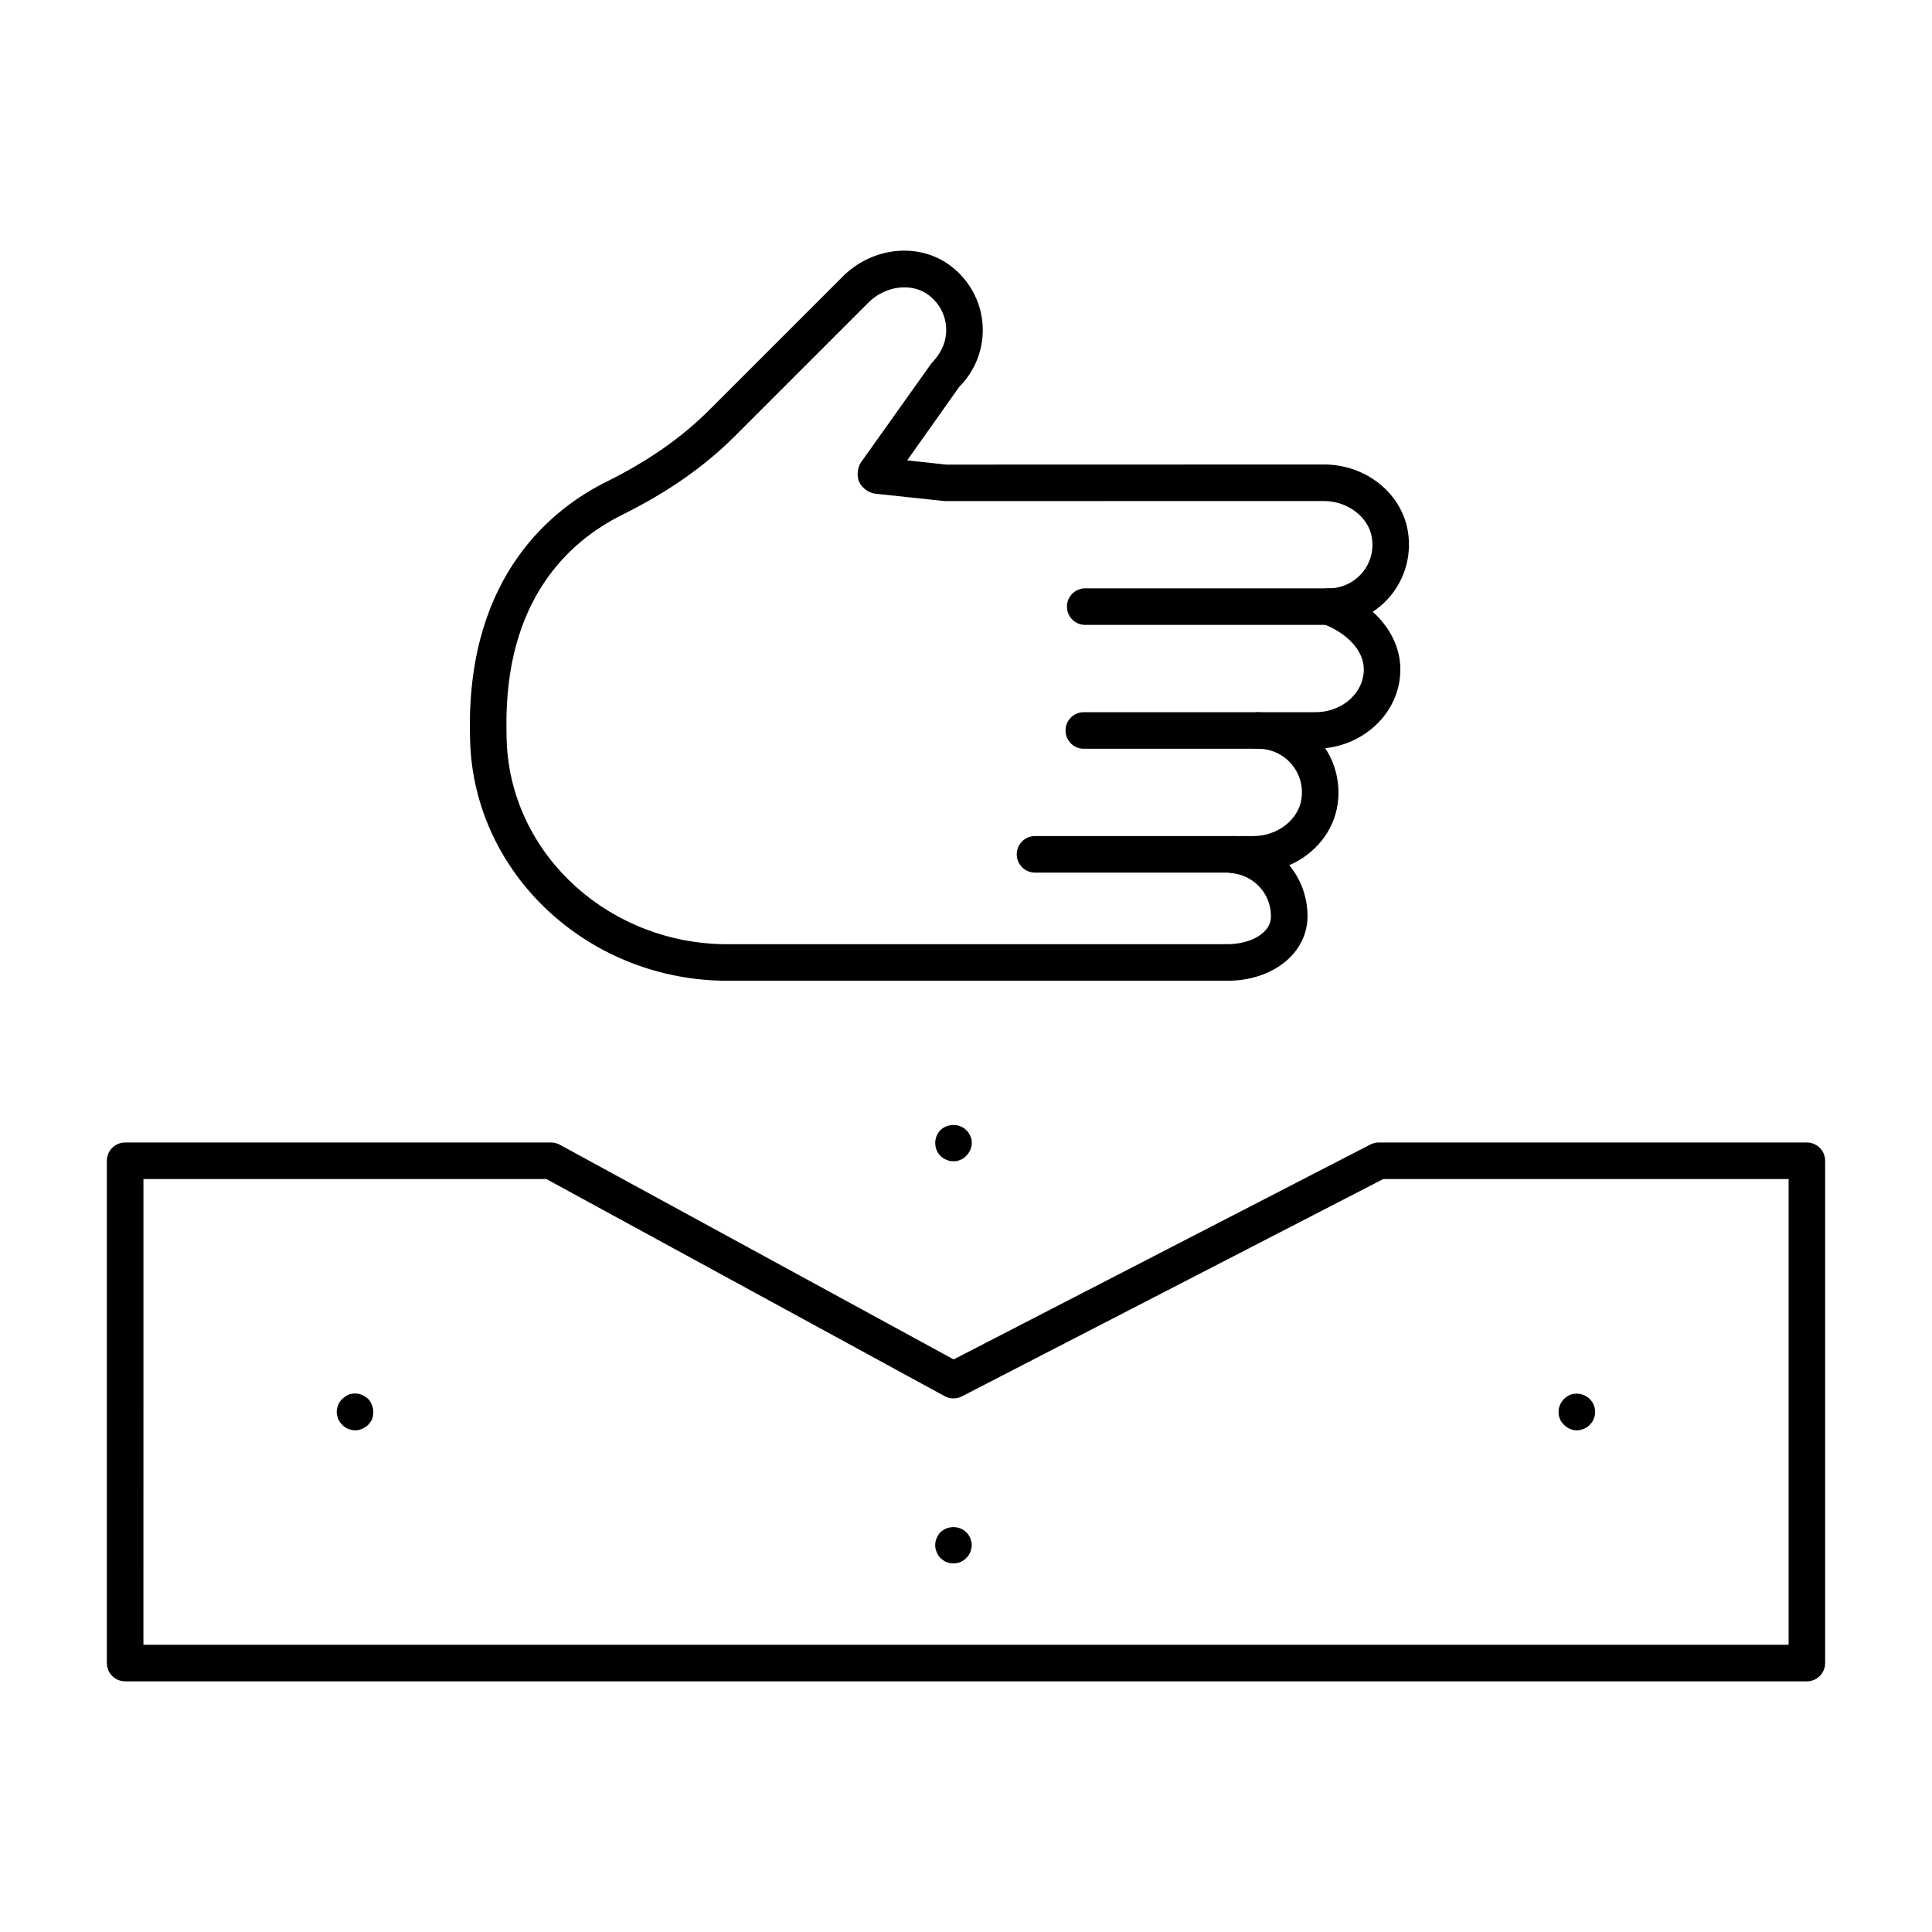 <?xml version="1.0" encoding="UTF-8"?>
<!-- Uploaded to: SVG Repo, www.svgrepo.com, Generator: SVG Repo Mixer Tools -->
<svg fill="#000000" width="800px" height="800px" version="1.1" viewBox="144 144 512 512" xmlns="http://www.w3.org/2000/svg">
 <g>
  <path d="m469.25 403.91c-2.676 0-4.844-2.168-4.844-4.844s2.168-4.844 4.844-4.844c5.606 0 11.566-2.594 11.566-7.41 0-6.016-4.555-10.938-10.602-11.449-2.508-0.207-4.438-2.309-4.438-4.824 0-2.676 2.168-4.977 4.844-4.977h5.574c6.344 0 11.926-4.324 12.707-9.859 0.484-3.426-0.477-6.719-2.711-9.293-2.199-2.527-5.383-3.984-8.734-3.984-2.676 0-4.844-2.168-4.844-4.844s2.168-4.844 4.844-4.844h15.168c6.379 0 11.832-4.211 12.684-9.801 1.125-7.418-6.543-12.141-10.754-13.598-2.531-0.879-3.871-3.633-2.996-6.168 0.875-2.527 3.617-3.859 6.164-2.988 9.531 3.301 18.969 12.289 17.16 24.211-1.441 9.48-9.688 16.812-19.684 17.891 2.84 4.316 4.035 9.555 3.297 14.777-1.027 7.266-6.047 13.285-12.828 16.227 3.039 3.672 4.84 8.375 4.84 13.52-0.004 9.75-9.145 17.102-21.258 17.102z"/>
  <path d="m469.25 403.91h-132.42c-36.023 0-65.957-26.984-68.152-61.434-0.109-1.703-0.129-3.426-0.148-5.148-0.457-41.336 22.418-58.824 36.102-65.617 11.023-5.461 19.926-11.668 27.23-18.961l35.41-35.406c7.949-7.977 20.262-9.207 28.629-2.906 4.961 3.727 8.055 9.395 8.492 15.535 0.434 6.148-1.816 12.176-6.172 16.531l-13.809 19.5 10.348 1.117 100.12-0.027c11.25 0 20.836 7.816 22.301 18.184 0.871 6.16-0.949 12.355-4.992 17.004-4.039 4.656-9.891 7.324-16.047 7.324h-64.547c-2.676 0-4.844-2.168-4.844-4.844 0-2.676 2.168-4.844 4.844-4.844h64.547c3.348 0 6.535-1.457 8.734-3.984 2.234-2.574 3.191-5.867 2.711-9.293-0.781-5.527-6.363-9.859-12.707-9.859l-100.59 0.004-18.312-1.949c-1.719-0.188-3.586-1.551-4.285-3.121-0.703-1.582-0.469-3.891 0.547-5.289l18.609-26.152c2.891-2.988 4.117-6.262 3.879-9.613-0.238-3.387-1.891-6.394-4.648-8.477-4.477-3.367-11.477-2.481-15.957 2.016l-35.41 35.406c-8.062 8.051-17.797 14.855-29.777 20.797-14.223 7.051-31.102 22.566-30.723 56.383 0.02 1.996 0.031 3.547 0.133 5.07 1.867 29.367 27.559 52.371 58.48 52.371h132.42c2.676 0 4.844 2.168 4.844 4.844 0.008 2.676-2.16 4.84-4.836 4.84z"/>
  <path d="m477.46 342.43h-46.242c-2.676 0-4.844-2.168-4.844-4.844s2.168-4.844 4.844-4.844h46.242c2.676 0 4.844 2.168 4.844 4.844s-2.168 4.844-4.844 4.844z"/>
  <path d="m470.62 375.25h-52.328c-2.676 0-4.844-2.168-4.844-4.844 0-2.676 2.168-4.844 4.844-4.844h52.328c2.676 0 4.844 2.168 4.844 4.844 0 2.68-2.168 4.844-4.844 4.844z"/>
  <path d="m622.84 589.57h-445.68c-2.676 0-4.844-2.168-4.844-4.844v-133.11c0-2.676 2.168-4.844 4.844-4.844h112.86c0.809 0 1.609 0.199 2.316 0.586l104.39 56.902 110.43-56.949c0.688-0.352 1.449-0.539 2.219-0.539h113.46c2.676 0 4.844 2.168 4.844 4.844v133.11c0.004 2.68-2.164 4.844-4.844 4.844zm-440.83-9.688h435.99v-123.42h-107.43l-111.67 57.594c-1.426 0.738-3.121 0.711-4.535-0.047l-105.57-57.547h-106.78z"/>
  <path d="m396.69 451.75c-0.676 0-1.258-0.094-1.84-0.387-0.582-0.188-1.164-0.578-1.645-1.07-0.871-0.871-1.359-2.129-1.359-3.387 0-1.258 0.488-2.516 1.359-3.387 1.84-1.844 5.133-1.844 6.879 0 0.484 0.387 0.777 0.965 1.062 1.551 0.293 0.578 0.387 1.156 0.387 1.836 0 1.258-0.582 2.516-1.453 3.387-0.484 0.492-0.969 0.879-1.551 1.07-0.582 0.289-1.258 0.387-1.84 0.387z"/>
  <path d="m396.69 558.32c-1.359 0-2.516-0.484-3.488-1.457-0.387-0.379-0.777-0.965-0.969-1.543-0.289-0.586-0.387-1.164-0.387-1.844 0-0.68 0.098-1.258 0.387-1.836 0.195-0.586 0.582-1.164 0.969-1.551 1.84-1.844 5.133-1.844 6.879 0 0.484 0.387 0.777 0.965 1.062 1.551 0.195 0.578 0.387 1.156 0.387 1.836 0 0.68-0.195 1.258-0.387 1.844-0.289 0.578-0.582 1.164-1.062 1.543-0.871 0.973-2.133 1.457-3.391 1.457z"/>
  <path d="m561.88 523.06c-1.262 0-2.523-0.586-3.391-1.457-0.488-0.484-0.875-0.965-1.07-1.551-0.289-0.578-0.383-1.258-0.383-1.836 0-1.258 0.484-2.527 1.453-3.492 0.387-0.387 0.969-0.777 1.547-1.07 1.746-0.672 3.879-0.285 5.231 1.07 0.969 0.965 1.457 2.129 1.457 3.492 0 0.578-0.098 1.258-0.387 1.836-0.195 0.586-0.582 1.07-1.07 1.551-0.387 0.484-0.965 0.777-1.547 1.07-0.582 0.188-1.164 0.387-1.84 0.387z"/>
  <path d="m238.08 523.06c-0.582 0-1.258-0.199-1.84-0.387-0.582-0.293-1.062-0.586-1.547-1.07-0.488-0.484-0.777-0.965-1.07-1.551-0.195-0.578-0.387-1.258-0.387-1.836 0-1.363 0.582-2.621 1.457-3.492 0.484-0.387 0.965-0.777 1.547-1.07 1.164-0.484 2.523-0.484 3.68 0 0.68 0.293 1.164 0.68 1.652 1.07 0.871 0.965 1.352 2.234 1.352 3.492 0 0.578-0.094 1.258-0.289 1.836-0.293 0.586-0.676 1.07-1.062 1.551-0.969 0.867-2.133 1.457-3.492 1.457z"/>
 </g>
</svg>